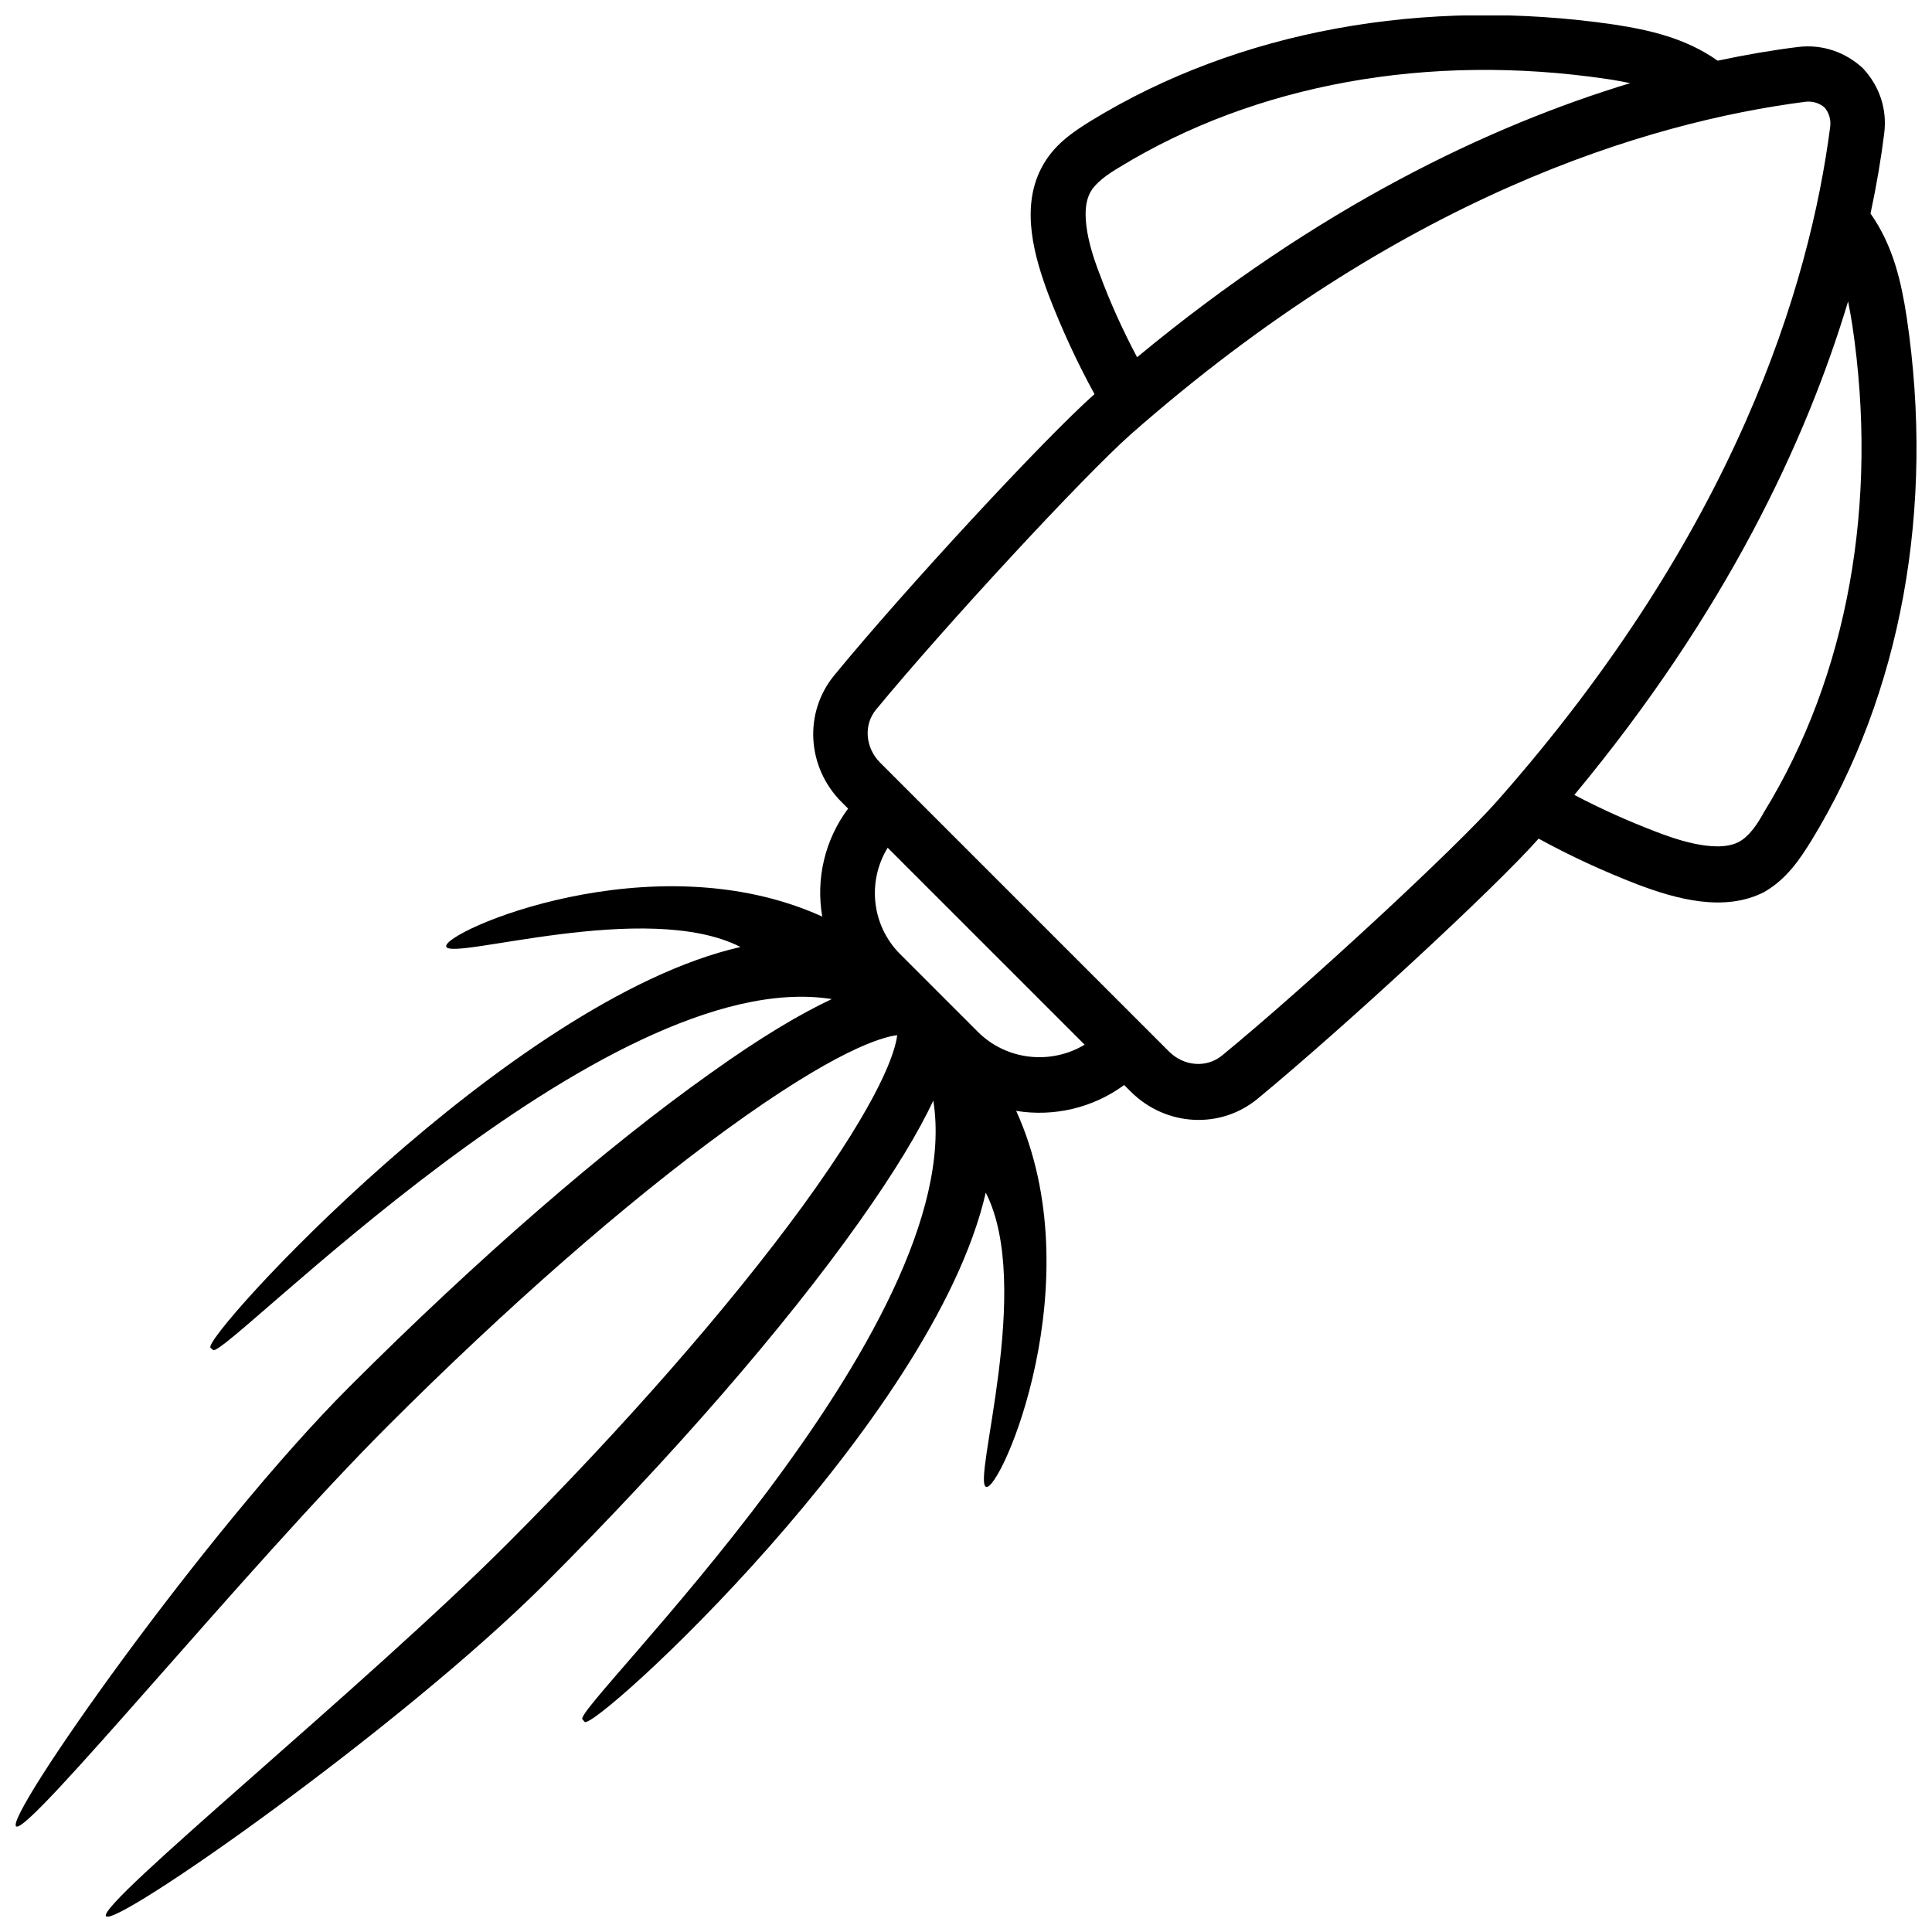 <?xml version="1.0" encoding="UTF-8"?>
<!-- Uploaded to: SVG Repo, www.svgrepo.com, Generator: SVG Repo Mixer Tools -->
<svg width="800px" height="800px" version="1.1" viewBox="144 144 512 512" xmlns="http://www.w3.org/2000/svg">
 <defs>
  <clipPath id="a">
   <path d="m148.09 148.09h503.81v503.81h-503.81z"/>
  </clipPath>
 </defs>
 <g clip-path="url(#a)">
  <path d="m623.99 366.85c23.879-38.996 32.848-88.266 25.293-138.85-1.41-9.168-3.527-18.844-9.574-27.406 1.613-7.559 2.82-14.711 3.629-21.262 0.805-6.348-1.211-12.496-5.644-17.23-4.637-4.332-10.883-6.449-17.23-5.644-6.551 0.805-13.703 2.016-21.262 3.629-8.566-6.047-18.238-8.16-27.406-9.574-50.383-7.356-99.652 1.613-138.65 25.492-4.734 2.922-10.078 6.449-13.199 12.594-5.543 10.68-1.812 23.578 2.016 33.754 3.426 8.867 7.457 17.633 12.09 26.098-13.199 11.688-49.879 51.289-68.922 74.465-8.16 9.875-7.356 24.383 1.914 33.656l1.715 1.715c-6.246 8.363-8.566 18.742-6.852 28.617-45.039-20.453-100.86 4.133-99.652 7.961 1.211 3.828 53.102-12.594 77.988 0.102-61.16 13.906-142.98 103.68-140.46 106.2 0.203 0.203 0.402 0.402 0.707 0.605 3.125 2.418 103.79-102.57 163.94-93.004-8.16 3.828-18.641 9.977-32.145 19.648-28.012 19.852-61.969 49.375-95.723 83.129-38.289 38.289-91.594 114.27-88.266 116.48 3.324 2.215 60.961-68.617 98.547-106.2 31.234-31.234 63.078-59.148 89.578-78.395 28.816-20.957 41.109-24.586 45.344-25.09-0.504 4.231-4.133 16.523-25.09 45.344-19.348 26.5-47.156 58.34-78.395 89.578-37.586 37.586-108.42 95.219-106.2 98.547 2.215 3.324 78.191-49.977 116.48-88.266 33.754-33.754 63.277-67.711 83.129-95.723 9.574-13.504 15.82-23.98 19.648-32.145 9.574 60.156-95.422 160.82-93.004 163.94 0.203 0.203 0.402 0.504 0.605 0.707 2.519 2.519 92.297-79.301 106.3-140.26 12.695 24.887-3.727 76.781 0.102 77.988 3.828 1.211 28.414-54.613 7.961-99.652 9.875 1.613 20.254-0.707 28.617-6.852l1.715 1.715c9.27 9.27 23.781 10.078 33.656 1.914 23.176-19.145 62.773-55.723 74.465-68.922 8.465 4.637 17.23 8.664 26.098 12.09 10.078 3.828 23.074 7.559 33.754 2.016 5.93-3.43 9.457-8.773 12.379-13.508zm-178.65-128.17c-3.727-7.055-7.055-14.309-9.773-21.664-1.512-3.828-5.945-15.617-2.719-21.867 1.41-2.719 4.637-4.938 7.859-6.852 36.074-22.066 81.918-30.328 129.07-23.375 2.117 0.301 4.231 0.707 6.246 1.109-37.18 11.285-82.422 32.645-130.69 72.648zm-42.219 178.75-20.555-20.555c-7.656-7.656-8.766-19.348-3.324-28.215l52.195 52.195c-8.867 5.34-20.656 4.234-28.316-3.426zm64.789 6.246c-4.133 3.426-10.176 2.922-14.105-1.008l-76.578-76.578c-3.93-3.93-4.434-10.078-1.008-14.105 18.438-22.371 55.016-61.867 67.41-72.852 71.539-62.977 136.73-82.727 178.85-88.168 1.812-0.203 3.629 0.301 5.039 1.512 1.211 1.41 1.715 3.223 1.512 5.039-5.441 42.117-25.09 107.21-88.168 178.65-10.984 12.492-50.48 49.07-72.953 67.508zm136.84-56.527c-6.246 3.223-17.938-1.211-21.867-2.719-7.356-2.82-14.609-6.047-21.664-9.773 40.102-48.266 61.363-93.609 72.547-130.79 0.402 2.117 0.805 4.231 1.109 6.246 7.055 47.156-1.211 93.004-23.375 129.07-1.812 3.328-4.027 6.551-6.75 7.961z"/>
 </g>
</svg>